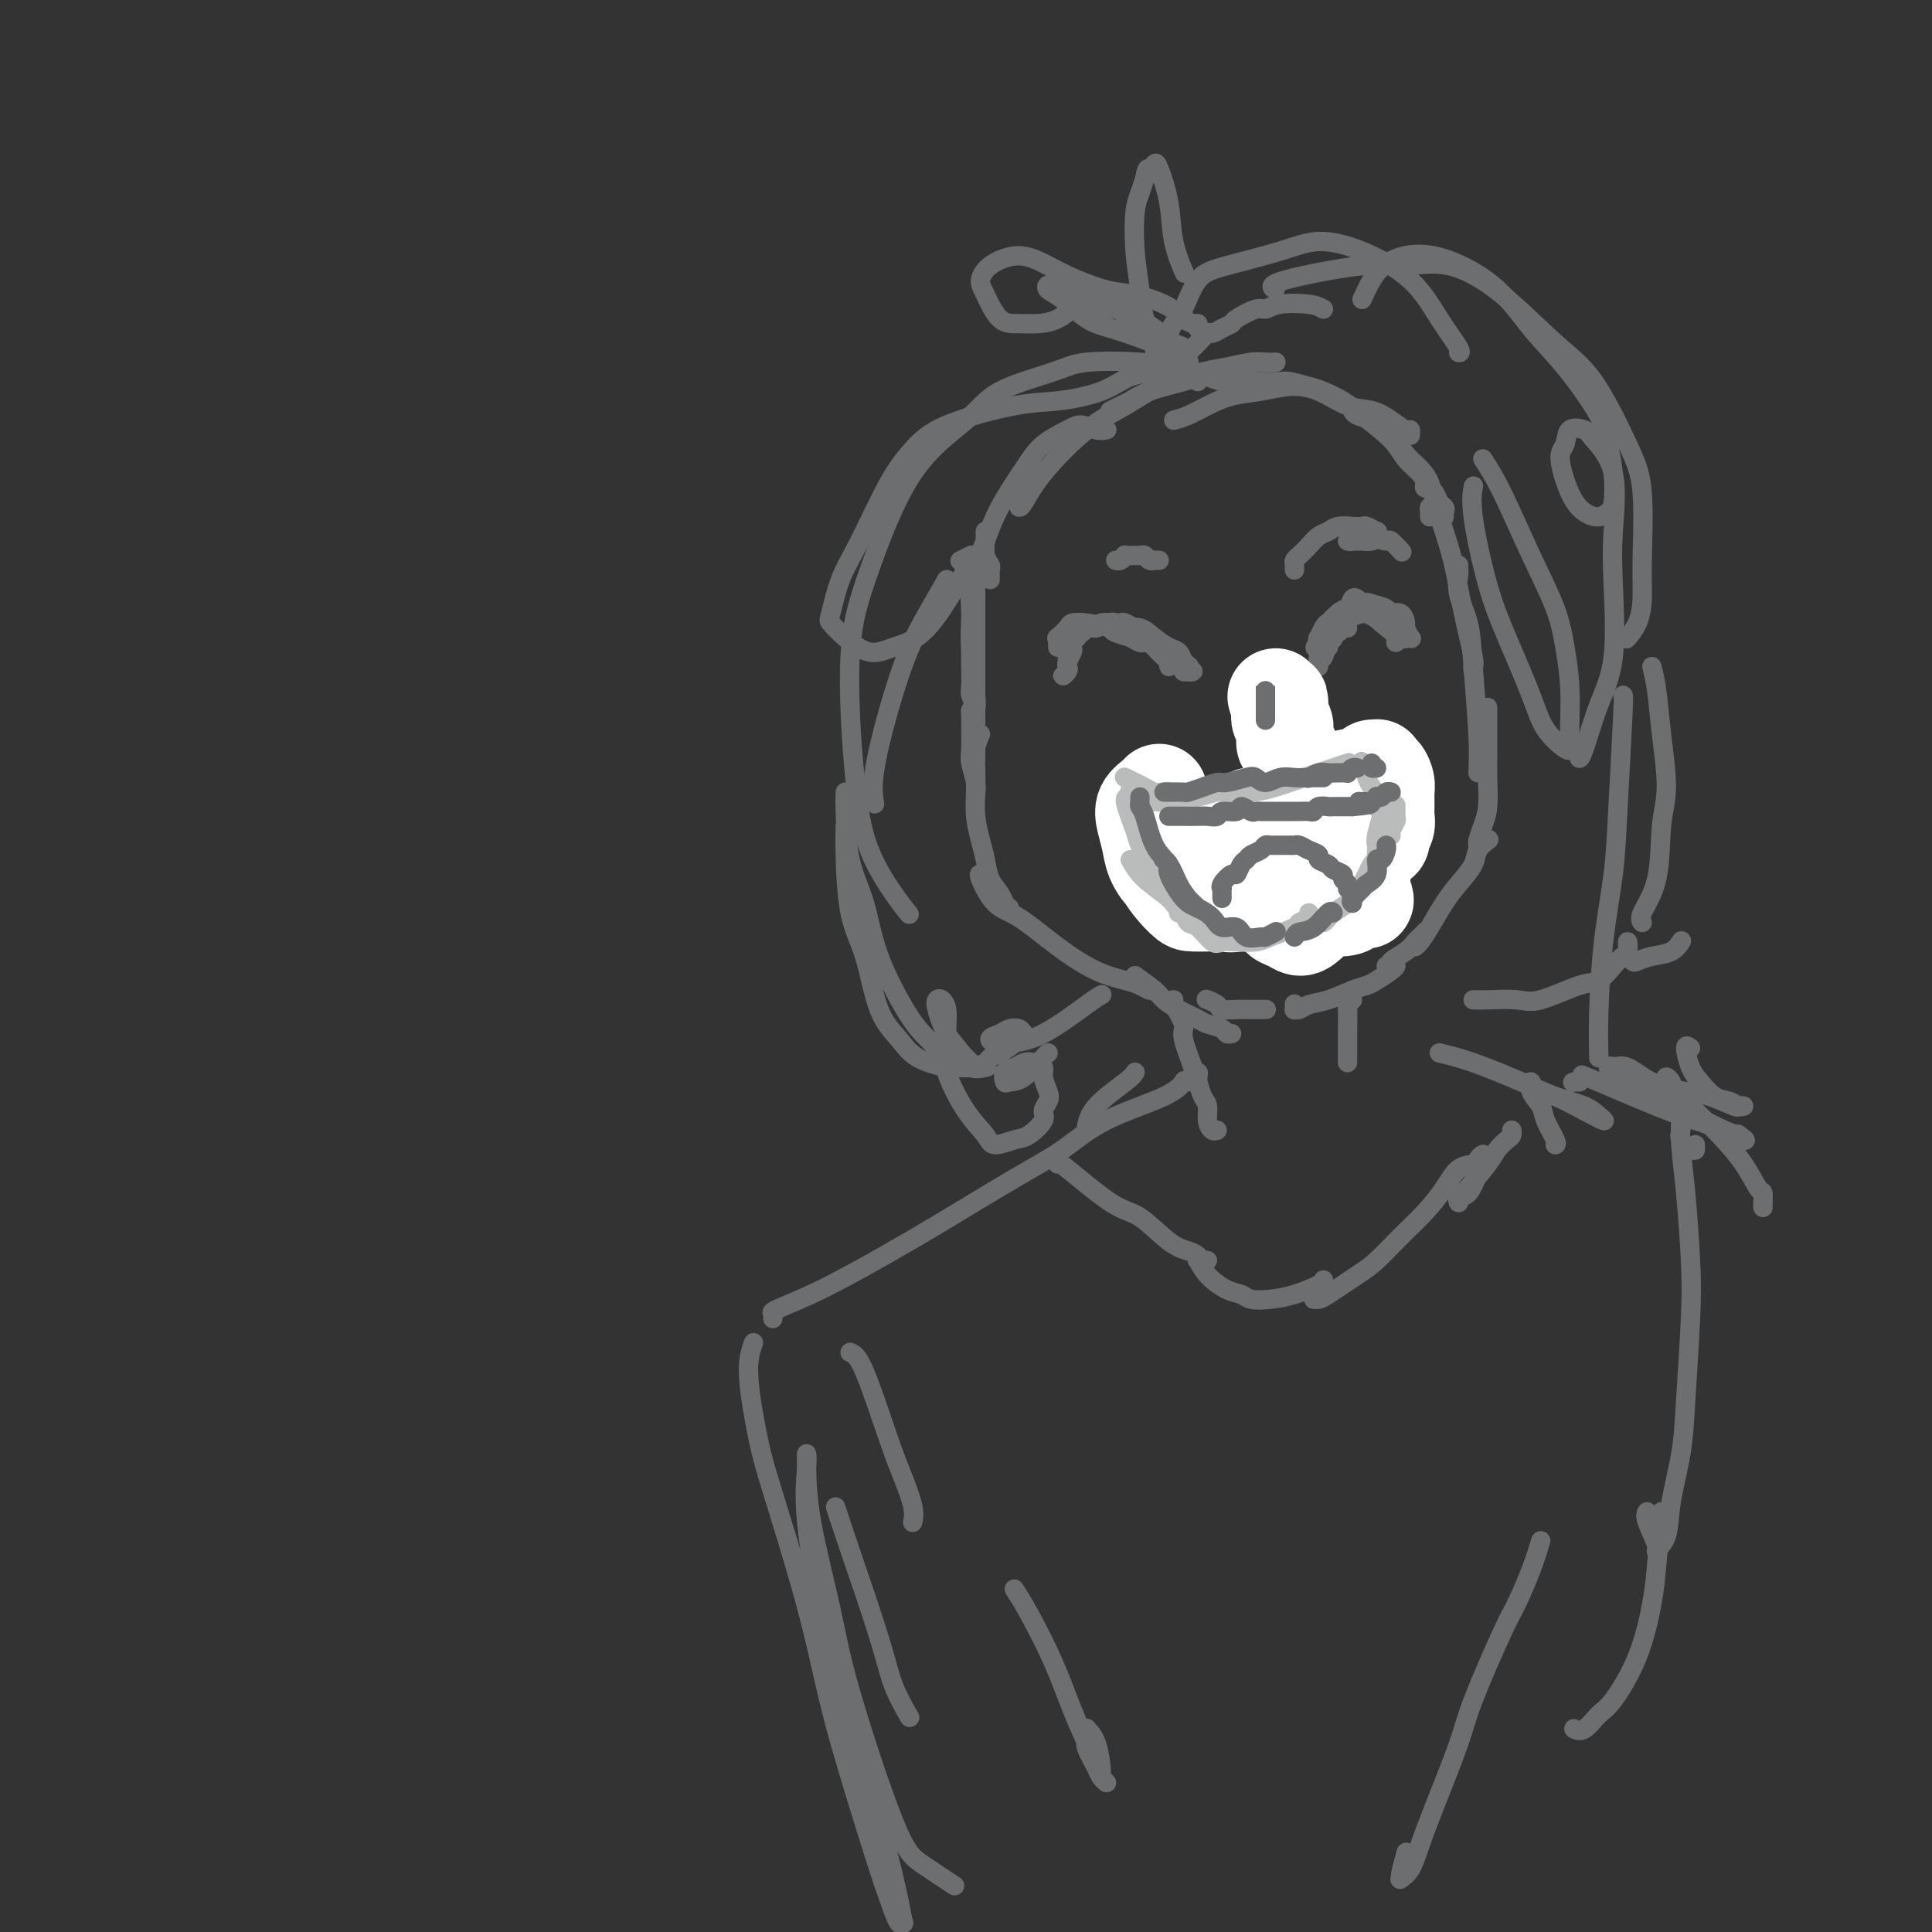 <svg viewBox='0 0 400 400' version='1.1' xmlns='http://www.w3.org/2000/svg' xmlns:xlink='http://www.w3.org/1999/xlink'><rect x="0" y="0" width="400" height="400" fill="#333333" stroke="none"/><g fill='none' stroke='#6D6E70' stroke-width='4' stroke-linecap='round' stroke-linejoin='round'><path d='M202,120c0.000,-0.299 0.000,-0.598 0,-1c-0.000,-0.402 -0.000,-0.908 0,-1c0.000,-0.092 0.000,0.229 0,1c-0.000,0.771 -0.000,1.993 0,5c0.000,3.007 0.000,7.798 0,11c-0.000,3.202 -0.000,4.816 0,6c0.000,1.184 0.001,1.939 0,3c-0.001,1.061 -0.004,2.428 0,3c0.004,0.572 0.015,0.349 0,0c-0.015,-0.349 -0.056,-0.825 0,-1c0.056,-0.175 0.210,-0.050 0,-2c-0.210,-1.950 -0.784,-5.976 -1,-9c-0.216,-3.024 -0.076,-5.046 0,-7c0.076,-1.954 0.087,-3.842 0,-5c-0.087,-1.158 -0.272,-1.588 0,-2c0.272,-0.412 1.001,-0.806 1,-1c-0.001,-0.194 -0.732,-0.190 -1,1c-0.268,1.190 -0.073,3.564 0,6c0.073,2.436 0.023,4.933 0,7c-0.023,2.067 -0.020,3.703 0,5c0.020,1.297 0.057,2.255 0,3c-0.057,0.745 -0.208,1.278 0,2c0.208,0.722 0.774,1.635 1,2c0.226,0.365 0.113,0.183 0,0'/><path d='M202,139c0.000,0.417 0.000,0.833 0,1c0.000,0.167 0.000,0.083 0,0'/><path d='M202,146c0.000,0.016 0.000,0.031 0,1c0.000,0.969 0.000,2.890 0,4c-0.000,1.110 0.000,1.408 0,2c0.000,0.592 0.000,1.478 0,2c-0.000,0.522 0.000,0.679 0,1c-0.000,0.321 -0.000,0.806 0,1c0.000,0.194 0.000,0.097 0,0'/><path d='M202,147c-0.423,-0.089 -0.846,-0.177 -1,0c-0.154,0.177 -0.037,0.621 0,1c0.037,0.379 -0.004,0.694 0,2c0.004,1.306 0.054,3.604 0,5c-0.054,1.396 -0.211,1.891 0,3c0.211,1.109 0.788,2.833 1,4c0.212,1.167 0.057,1.776 0,2c-0.057,0.224 -0.016,0.064 0,0c0.016,-0.064 0.008,-0.032 0,0'/><path d='M203,152c-0.421,0.935 -0.842,1.870 -1,3c-0.158,1.130 -0.053,2.454 0,4c0.053,1.546 0.055,3.313 0,5c-0.055,1.687 -0.166,3.295 0,5c0.166,1.705 0.607,3.507 1,5c0.393,1.493 0.736,2.677 1,4c0.264,1.323 0.449,2.785 1,4c0.551,1.215 1.467,2.181 2,3c0.533,0.819 0.682,1.490 1,2c0.318,0.510 0.805,0.860 1,1c0.195,0.140 0.097,0.070 0,0'/><path d='M203,181c0.064,0.025 0.128,0.049 0,0c-0.128,-0.049 -0.448,-0.172 0,1c0.448,1.172 1.663,3.637 3,5c1.337,1.363 2.795,1.622 5,3c2.205,1.378 5.158,3.876 8,6c2.842,2.124 5.574,3.876 8,5c2.426,1.124 4.545,1.622 6,2c1.455,0.378 2.246,0.637 3,1c0.754,0.363 1.472,0.828 2,1c0.528,0.172 0.865,0.049 1,0c0.135,-0.049 0.067,-0.025 0,0'/><path d='M235,202c1.525,1.088 3.051,2.175 4,3c0.949,0.825 1.323,1.387 2,2c0.677,0.613 1.659,1.278 3,2c1.341,0.722 3.043,1.500 4,2c0.957,0.500 1.171,0.722 2,1c0.829,0.278 2.274,0.610 3,1c0.726,0.390 0.734,0.836 1,1c0.266,0.164 0.790,0.047 1,0c0.210,-0.047 0.105,-0.023 0,0'/><path d='M250,207c-0.217,-0.083 -0.434,-0.166 0,0c0.434,0.166 1.519,0.580 2,1c0.481,0.420 0.357,0.845 1,1c0.643,0.155 2.054,0.042 3,0c0.946,-0.042 1.429,-0.011 2,0c0.571,0.011 1.231,0.003 2,0c0.769,-0.003 1.648,-0.001 2,0c0.352,0.001 0.176,0.000 0,0'/><path d='M268,208c-0.005,-0.115 -0.011,-0.230 0,0c0.011,0.230 0.038,0.806 0,1c-0.038,0.194 -0.141,0.007 0,0c0.141,-0.007 0.527,0.167 1,0c0.473,-0.167 1.031,-0.674 2,-1c0.969,-0.326 2.347,-0.472 4,-1c1.653,-0.528 3.581,-1.437 5,-2c1.419,-0.563 2.328,-0.778 3,-1c0.672,-0.222 1.108,-0.451 2,-1c0.892,-0.549 2.240,-1.417 3,-2c0.760,-0.583 0.931,-0.881 1,-1c0.069,-0.119 0.034,-0.060 0,0'/><path d='M287,200c0.499,0.067 0.998,0.134 1,0c0.002,-0.134 -0.493,-0.471 0,-1c0.493,-0.529 1.975,-1.252 3,-2c1.025,-0.748 1.594,-1.520 2,-2c0.406,-0.480 0.648,-0.668 1,-1c0.352,-0.332 0.815,-0.809 1,-1c0.185,-0.191 0.093,-0.095 0,0'/><path d='M293,196c0.269,-0.209 0.538,-0.419 1,-1c0.462,-0.581 1.117,-1.534 2,-3c0.883,-1.466 1.995,-3.444 3,-5c1.005,-1.556 1.902,-2.690 3,-4c1.098,-1.310 2.397,-2.794 3,-4c0.603,-1.206 0.508,-2.132 1,-3c0.492,-0.868 1.569,-1.676 2,-2c0.431,-0.324 0.215,-0.162 0,0'/><path d='M306,176c0.022,-0.378 0.044,-0.757 0,-1c-0.044,-0.243 -0.155,-0.351 0,-1c0.155,-0.649 0.578,-1.841 1,-3c0.422,-1.159 0.845,-2.287 1,-4c0.155,-1.713 0.041,-4.012 0,-6c-0.041,-1.988 -0.011,-3.667 0,-5c0.011,-1.333 0.003,-2.320 0,-4c-0.003,-1.680 -0.001,-4.051 0,-5c0.001,-0.949 0.000,-0.474 0,0'/><path d='M306,160c0.099,-2.028 0.198,-4.057 0,-8c-0.198,-3.943 -0.694,-9.802 -1,-14c-0.306,-4.198 -0.422,-6.736 -1,-9c-0.578,-2.264 -1.619,-4.253 -2,-6c-0.381,-1.747 -0.102,-3.252 0,-4c0.102,-0.748 0.027,-0.740 0,-1c-0.027,-0.260 -0.008,-0.789 0,-1c0.008,-0.211 0.004,-0.106 0,0'/><path d='M305,139c-0.048,-0.402 -0.097,-0.804 0,-1c0.097,-0.196 0.338,-0.188 0,-2c-0.338,-1.812 -1.256,-5.446 -2,-9c-0.744,-3.554 -1.313,-7.030 -2,-10c-0.687,-2.970 -1.490,-5.434 -2,-7c-0.510,-1.566 -0.725,-2.234 -1,-3c-0.275,-0.766 -0.610,-1.631 -1,-2c-0.390,-0.369 -0.837,-0.243 -1,0c-0.163,0.243 -0.044,0.604 0,1c0.044,0.396 0.013,0.827 0,1c-0.013,0.173 -0.006,0.086 0,0'/><path d='M205,120c0.008,-0.330 0.016,-0.659 0,-1c-0.016,-0.341 -0.057,-0.693 0,-1c0.057,-0.307 0.211,-0.569 0,-1c-0.211,-0.431 -0.789,-1.030 -1,-2c-0.211,-0.970 -0.057,-2.312 0,-3c0.057,-0.688 0.015,-0.724 0,-1c-0.015,-0.276 -0.004,-0.793 0,-1c0.004,-0.207 0.002,-0.103 0,0'/><path d='M202,118c-0.170,-0.013 -0.340,-0.026 0,-1c0.340,-0.974 1.190,-2.908 2,-5c0.810,-2.092 1.581,-4.341 3,-7c1.419,-2.659 3.486,-5.728 5,-8c1.514,-2.272 2.476,-3.747 4,-5c1.524,-1.253 3.610,-2.283 5,-3c1.390,-0.717 2.084,-1.120 3,-1c0.916,0.120 2.054,0.763 3,1c0.946,0.237 1.699,0.068 2,0c0.301,-0.068 0.151,-0.034 0,0'/><path d='M211,105c0.188,0.017 0.377,0.035 1,-1c0.623,-1.035 1.682,-3.121 4,-6c2.318,-2.879 5.896,-6.550 9,-9c3.104,-2.450 5.734,-3.680 8,-5c2.266,-1.320 4.168,-2.732 7,-4c2.832,-1.268 6.595,-2.392 9,-3c2.405,-0.608 3.454,-0.699 5,-1c1.546,-0.301 3.590,-0.813 5,-1c1.410,-0.187 2.187,-0.050 3,0c0.813,0.050 1.661,0.014 2,0c0.339,-0.014 0.170,-0.007 0,0'/><path d='M243,87c0.928,-0.251 1.856,-0.502 3,-1c1.144,-0.498 2.502,-1.243 4,-2c1.498,-0.757 3.134,-1.527 5,-2c1.866,-0.473 3.962,-0.650 6,-1c2.038,-0.350 4.019,-0.873 6,-1c1.981,-0.127 3.963,0.142 6,1c2.037,0.858 4.129,2.306 6,3c1.871,0.694 3.521,0.635 5,1c1.479,0.365 2.789,1.156 4,2c1.211,0.844 2.325,1.742 3,2c0.675,0.258 0.913,-0.123 1,0c0.087,0.123 0.025,0.749 0,1c-0.025,0.251 -0.012,0.125 0,0'/><path d='M280,85c0.147,0.335 0.294,0.669 1,1c0.706,0.331 1.972,0.658 3,1c1.028,0.342 1.818,0.700 3,2c1.182,1.300 2.755,3.542 4,5c1.245,1.458 2.162,2.130 3,3c0.838,0.870 1.598,1.936 2,3c0.402,1.064 0.447,2.124 1,3c0.553,0.876 1.613,1.566 2,2c0.387,0.434 0.101,0.612 0,1c-0.101,0.388 -0.016,0.987 0,1c0.016,0.013 -0.038,-0.561 0,-1c0.038,-0.439 0.168,-0.745 0,-1c-0.168,-0.255 -0.632,-0.461 -1,-1c-0.368,-0.539 -0.638,-1.412 -1,-2c-0.362,-0.588 -0.815,-0.892 -1,-1c-0.185,-0.108 -0.103,-0.020 0,0c0.103,0.020 0.228,-0.027 0,0c-0.228,0.027 -0.810,0.130 -1,0c-0.190,-0.130 0.010,-0.492 0,-1c-0.010,-0.508 -0.231,-1.161 -1,-2c-0.769,-0.839 -2.086,-1.864 -3,-3c-0.914,-1.136 -1.426,-2.384 -3,-4c-1.574,-1.616 -4.211,-3.600 -6,-5c-1.789,-1.400 -2.729,-2.218 -4,-3c-1.271,-0.782 -2.874,-1.530 -4,-2c-1.126,-0.470 -1.776,-0.662 -3,-1c-1.224,-0.338 -3.022,-0.822 -4,-1c-0.978,-0.178 -1.137,-0.051 -2,0c-0.863,0.051 -2.432,0.025 -4,0'/><path d='M261,79c-3.622,-0.634 -4.177,-0.220 -5,0c-0.823,0.220 -1.914,0.247 -3,0c-1.086,-0.247 -2.168,-0.767 -3,-1c-0.832,-0.233 -1.416,-0.179 -2,0c-0.584,0.179 -1.169,0.482 -3,1c-1.831,0.518 -4.908,1.249 -7,2c-2.092,0.751 -3.200,1.521 -4,2c-0.800,0.479 -1.292,0.667 -2,1c-0.708,0.333 -1.631,0.809 -2,1c-0.369,0.191 -0.185,0.095 0,0'/><path d='M219,134c-0.015,-0.295 -0.030,-0.590 0,-1c0.030,-0.410 0.106,-0.934 0,-1c-0.106,-0.066 -0.394,0.325 0,0c0.394,-0.325 1.470,-1.366 2,-2c0.530,-0.634 0.512,-0.859 1,-1c0.488,-0.141 1.480,-0.196 3,0c1.520,0.196 3.569,0.645 5,1c1.431,0.355 2.244,0.617 3,1c0.756,0.383 1.454,0.888 2,1c0.546,0.112 0.940,-0.169 1,0c0.060,0.169 -0.215,0.788 0,1c0.215,0.212 0.919,0.015 1,0c0.081,-0.015 -0.462,0.150 -1,0c-0.538,-0.150 -1.070,-0.616 -2,-1c-0.930,-0.384 -2.258,-0.687 -3,-1c-0.742,-0.313 -0.897,-0.635 -1,-1c-0.103,-0.365 -0.152,-0.772 0,-1c0.152,-0.228 0.505,-0.279 1,0c0.495,0.279 1.130,0.886 2,1c0.870,0.114 1.973,-0.265 3,0c1.027,0.265 1.976,1.174 3,2c1.024,0.826 2.122,1.569 3,2c0.878,0.431 1.537,0.552 2,1c0.463,0.448 0.732,1.224 1,2'/><path d='M245,137c1.638,1.249 1.233,0.871 1,1c-0.233,0.129 -0.295,0.763 0,1c0.295,0.237 0.948,0.075 1,0c0.052,-0.075 -0.498,-0.063 -1,0c-0.502,0.063 -0.958,0.176 -1,0c-0.042,-0.176 0.328,-0.640 0,-1c-0.328,-0.360 -1.356,-0.616 -2,-1c-0.644,-0.384 -0.905,-0.898 -1,-1c-0.095,-0.102 -0.026,0.206 0,0c0.026,-0.206 0.007,-0.926 0,-1c-0.007,-0.074 -0.001,0.499 0,1c0.001,0.501 -0.002,0.931 0,1c0.002,0.069 0.009,-0.221 0,0c-0.009,0.221 -0.035,0.954 0,1c0.035,0.046 0.132,-0.594 0,-1c-0.132,-0.406 -0.494,-0.578 -1,-1c-0.506,-0.422 -1.156,-1.094 -2,-2c-0.844,-0.906 -1.883,-2.048 -3,-3c-1.117,-0.952 -2.311,-1.715 -3,-2c-0.689,-0.285 -0.871,-0.091 -1,0c-0.129,0.091 -0.205,0.081 -1,0c-0.795,-0.081 -2.308,-0.233 -3,0c-0.692,0.233 -0.563,0.851 -1,1c-0.437,0.149 -1.440,-0.170 -2,0c-0.560,0.170 -0.676,0.829 -1,1c-0.324,0.171 -0.857,-0.146 -1,0c-0.143,0.146 0.102,0.756 0,1c-0.102,0.244 -0.551,0.122 -1,0'/><path d='M222,132c-1.833,0.500 -0.917,0.250 0,0'/><path d='M274,133c0.106,0.405 0.213,0.810 0,1c-0.213,0.190 -0.744,0.163 -1,0c-0.256,-0.163 -0.236,-0.464 0,-1c0.236,-0.536 0.687,-1.306 1,-2c0.313,-0.694 0.488,-1.311 1,-2c0.512,-0.689 1.362,-1.449 2,-2c0.638,-0.551 1.065,-0.893 2,-1c0.935,-0.107 2.379,0.023 3,0c0.621,-0.023 0.420,-0.197 1,0c0.580,0.197 1.941,0.767 3,1c1.059,0.233 1.817,0.129 2,0c0.183,-0.129 -0.210,-0.283 0,0c0.210,0.283 1.022,1.004 1,1c-0.022,-0.004 -0.878,-0.734 -1,-1c-0.122,-0.266 0.491,-0.068 0,0c-0.491,0.068 -2.085,0.005 -3,0c-0.915,-0.005 -1.149,0.049 -2,0c-0.851,-0.049 -2.318,-0.200 -3,0c-0.682,0.200 -0.579,0.750 -1,1c-0.421,0.250 -1.367,0.201 -2,1c-0.633,0.799 -0.954,2.446 -1,3c-0.046,0.554 0.184,0.014 0,0c-0.184,-0.014 -0.780,0.496 -1,1c-0.220,0.504 -0.063,1.001 0,1c0.063,-0.001 0.031,-0.501 0,-1'/><path d='M275,133c-0.539,0.739 0.614,-0.413 1,-1c0.386,-0.587 0.005,-0.610 0,-1c-0.005,-0.390 0.368,-1.149 1,-2c0.632,-0.851 1.525,-1.795 2,-2c0.475,-0.205 0.532,0.327 1,0c0.468,-0.327 1.347,-1.515 2,-2c0.653,-0.485 1.079,-0.266 2,0c0.921,0.266 2.337,0.581 3,1c0.663,0.419 0.573,0.943 1,1c0.427,0.057 1.369,-0.353 2,0c0.631,0.353 0.950,1.468 1,2c0.050,0.532 -0.169,0.482 0,1c0.169,0.518 0.725,1.606 1,2c0.275,0.394 0.270,0.096 0,0c-0.270,-0.096 -0.806,0.011 -1,0c-0.194,-0.011 -0.045,-0.139 0,0c0.045,0.139 -0.015,0.546 -1,0c-0.985,-0.546 -2.894,-2.043 -4,-3c-1.106,-0.957 -1.409,-1.374 -2,-2c-0.591,-0.626 -1.472,-1.462 -2,-2c-0.528,-0.538 -0.705,-0.777 -1,-1c-0.295,-0.223 -0.709,-0.428 -1,0c-0.291,0.428 -0.459,1.489 -1,2c-0.541,0.511 -1.455,0.470 -2,1c-0.545,0.530 -0.720,1.630 -1,2c-0.280,0.370 -0.663,0.011 -1,0c-0.337,-0.011 -0.626,0.327 -1,1c-0.374,0.673 -0.831,1.681 -1,2c-0.169,0.319 -0.048,-0.052 0,0c0.048,0.052 0.024,0.526 0,1'/><path d='M273,133c-1.398,1.511 -0.392,1.288 0,1c0.392,-0.288 0.169,-0.640 0,-1c-0.169,-0.360 -0.283,-0.727 0,-1c0.283,-0.273 0.964,-0.452 2,-1c1.036,-0.548 2.427,-1.464 3,-2c0.573,-0.536 0.328,-0.691 1,-1c0.672,-0.309 2.260,-0.773 3,-1c0.740,-0.227 0.633,-0.216 1,0c0.367,0.216 1.209,0.636 2,1c0.791,0.364 1.533,0.671 2,1c0.467,0.329 0.661,0.680 1,1c0.339,0.320 0.823,0.608 1,1c0.177,0.392 0.047,0.889 0,1c-0.047,0.111 -0.013,-0.162 0,0c0.013,0.162 0.004,0.761 0,1c-0.004,0.239 -0.002,0.120 0,0'/><path d='M279,130c-0.339,-0.122 -0.678,-0.244 -1,0c-0.322,0.244 -0.626,0.853 -1,1c-0.374,0.147 -0.817,-0.168 -1,0c-0.183,0.168 -0.106,0.819 0,1c0.106,0.181 0.240,-0.106 0,0c-0.240,0.106 -0.854,0.607 -1,1c-0.146,0.393 0.175,0.677 0,1c-0.175,0.323 -0.844,0.684 -1,1c-0.156,0.316 0.203,0.585 0,1c-0.203,0.415 -0.969,0.976 -1,1c-0.031,0.024 0.671,-0.487 1,-1c0.329,-0.513 0.284,-1.027 0,-1c-0.284,0.027 -0.808,0.595 -1,1c-0.192,0.405 -0.052,0.648 0,1c0.052,0.352 0.015,0.815 0,1c-0.015,0.185 -0.007,0.093 0,0'/><path d='M264,144c0.030,-0.302 0.061,-0.603 0,0c-0.061,0.603 -0.212,2.112 0,3c0.212,0.888 0.789,1.157 1,2c0.211,0.843 0.057,2.261 0,3c-0.057,0.739 -0.015,0.798 0,1c0.015,0.202 0.004,0.547 0,1c-0.004,0.453 -0.001,1.014 0,1c0.001,-0.014 0.000,-0.604 0,-1c-0.000,-0.396 -0.000,-0.599 0,-1c0.000,-0.401 0.000,-0.999 0,-1c-0.000,-0.001 -0.000,0.595 0,1c0.000,0.405 0.000,0.620 0,1c-0.000,0.380 -0.000,0.925 0,1c0.000,0.075 0.001,-0.321 0,0c-0.001,0.321 -0.003,1.358 0,2c0.003,0.642 0.012,0.890 0,1c-0.012,0.110 -0.045,0.082 0,0c0.045,-0.082 0.170,-0.218 0,0c-0.170,0.218 -0.633,0.790 -1,1c-0.367,0.210 -0.637,0.056 -1,0c-0.363,-0.056 -0.818,-0.016 -1,0c-0.182,0.016 -0.091,0.008 0,0'/><path d='M262,159c-0.500,0.167 -0.250,0.083 0,0'/><path d='M236,172c0.002,-0.340 0.003,-0.680 0,-1c-0.003,-0.320 -0.012,-0.621 0,-1c0.012,-0.379 0.043,-0.836 0,-1c-0.043,-0.164 -0.160,-0.034 0,0c0.160,0.034 0.597,-0.029 1,0c0.403,0.029 0.773,0.149 1,0c0.227,-0.149 0.311,-0.566 1,-1c0.689,-0.434 1.982,-0.886 3,-1c1.018,-0.114 1.761,0.109 3,0c1.239,-0.109 2.973,-0.551 4,-1c1.027,-0.449 1.347,-0.904 2,-1c0.653,-0.096 1.637,0.166 2,0c0.363,-0.166 0.104,-0.762 0,-1c-0.104,-0.238 -0.052,-0.119 0,0'/><path d='M244,167c0.446,-0.002 0.892,-0.003 1,0c0.108,0.003 -0.121,0.012 0,0c0.121,-0.012 0.591,-0.045 1,0c0.409,0.045 0.757,0.167 2,0c1.243,-0.167 3.382,-0.622 5,-1c1.618,-0.378 2.716,-0.678 4,-1c1.284,-0.322 2.753,-0.665 4,-1c1.247,-0.335 2.272,-0.663 3,-1c0.728,-0.337 1.161,-0.682 2,-1c0.839,-0.318 2.085,-0.607 3,-1c0.915,-0.393 1.499,-0.890 2,-1c0.501,-0.110 0.918,0.166 1,0c0.082,-0.166 -0.170,-0.776 0,-1c0.170,-0.224 0.763,-0.064 1,0c0.237,0.064 0.119,0.032 0,0'/><path d='M279,157c-0.226,-0.310 -0.452,-0.619 0,-1c0.452,-0.381 1.583,-0.833 2,-1c0.417,-0.167 0.119,-0.048 0,0c-0.119,0.048 -0.060,0.024 0,0'/><path d='M284,154c-0.113,0.475 -0.226,0.950 0,1c0.226,0.050 0.793,-0.326 1,0c0.207,0.326 0.056,1.356 0,2c-0.056,0.644 -0.015,0.904 0,1c0.015,0.096 0.004,0.027 0,0c-0.004,-0.027 -0.002,-0.014 0,0'/><path d='M286,157c-0.122,0.501 -0.243,1.002 0,1c0.243,-0.002 0.852,-0.508 1,0c0.148,0.508 -0.163,2.030 0,3c0.163,0.970 0.800,1.389 1,2c0.200,0.611 -0.037,1.414 0,2c0.037,0.586 0.350,0.956 0,2c-0.350,1.044 -1.362,2.763 -2,4c-0.638,1.237 -0.903,1.991 -2,3c-1.097,1.009 -3.026,2.272 -4,3c-0.974,0.728 -0.993,0.922 -1,1c-0.007,0.078 -0.004,0.039 0,0'/><path d='M238,171c0.083,-0.431 0.166,-0.861 0,-1c-0.166,-0.139 -0.581,0.015 -1,0c-0.419,-0.015 -0.842,-0.199 -1,0c-0.158,0.199 -0.052,0.780 0,1c0.052,0.220 0.048,0.080 0,0c-0.048,-0.080 -0.140,-0.099 0,1c0.140,1.099 0.512,3.317 1,5c0.488,1.683 1.091,2.833 2,4c0.909,1.167 2.125,2.351 3,3c0.875,0.649 1.410,0.761 2,1c0.590,0.239 1.236,0.603 2,1c0.764,0.397 1.647,0.828 2,1c0.353,0.172 0.177,0.086 0,0'/><path d='M244,184c0.236,1.171 0.472,2.342 1,3c0.528,0.658 1.347,0.803 2,1c0.653,0.197 1.139,0.445 2,1c0.861,0.555 2.098,1.417 3,2c0.902,0.583 1.469,0.888 2,1c0.531,0.112 1.028,0.030 2,0c0.972,-0.030 2.421,-0.009 3,0c0.579,0.009 0.290,0.004 0,0'/><path d='M253,191c1.056,0.424 2.112,0.847 3,1c0.888,0.153 1.610,0.034 3,0c1.390,-0.034 3.450,0.017 5,0c1.550,-0.017 2.589,-0.100 4,0c1.411,0.100 3.193,0.384 5,0c1.807,-0.384 3.640,-1.435 5,-2c1.360,-0.565 2.247,-0.645 3,-1c0.753,-0.355 1.371,-0.986 2,-2c0.629,-1.014 1.268,-2.410 2,-3c0.732,-0.590 1.555,-0.373 2,-1c0.445,-0.627 0.512,-2.098 1,-3c0.488,-0.902 1.399,-1.237 2,-2c0.601,-0.763 0.893,-1.956 1,-3c0.107,-1.044 0.029,-1.940 0,-3c-0.029,-1.060 -0.008,-2.285 0,-3c0.008,-0.715 0.002,-0.918 0,-1c-0.002,-0.082 -0.001,-0.041 0,0'/><path d='M290,168c0.000,0.417 0.000,0.833 0,1c0.000,0.167 0.000,0.083 0,0'/></g>
<g fill='none' stroke='#FFFFFF' stroke-width='20' stroke-linecap='round' stroke-linejoin='round'><path d='M240,164c-0.203,0.262 -0.406,0.523 -1,1c-0.594,0.477 -1.578,1.169 -2,2c-0.422,0.831 -0.282,1.801 0,3c0.282,1.199 0.705,2.626 1,4c0.295,1.374 0.460,2.694 1,4c0.540,1.306 1.455,2.599 2,3c0.545,0.401 0.721,-0.091 1,0c0.279,0.091 0.663,0.765 1,1c0.337,0.235 0.629,0.030 1,0c0.371,-0.030 0.821,0.115 1,0c0.179,-0.115 0.089,-0.490 0,-1c-0.089,-0.510 -0.175,-1.155 0,-2c0.175,-0.845 0.611,-1.888 0,-3c-0.611,-1.112 -2.270,-2.291 -3,-3c-0.730,-0.709 -0.531,-0.946 -1,-1c-0.469,-0.054 -1.604,0.077 -2,0c-0.396,-0.077 -0.052,-0.360 0,0c0.052,0.360 -0.187,1.365 0,3c0.187,1.635 0.801,3.902 2,6c1.199,2.098 2.982,4.028 4,5c1.018,0.972 1.271,0.987 2,1c0.729,0.013 1.935,0.026 3,0c1.065,-0.026 1.988,-0.089 3,0c1.012,0.089 2.113,0.330 3,0c0.887,-0.330 1.559,-1.231 2,-2c0.441,-0.769 0.650,-1.404 1,-2c0.350,-0.596 0.840,-1.151 1,-2c0.160,-0.849 -0.009,-1.990 0,-3c0.009,-1.010 0.195,-1.887 0,-3c-0.195,-1.113 -0.770,-2.461 -1,-3c-0.230,-0.539 -0.115,-0.270 0,0'/><path d='M259,172c-0.363,-1.545 -0.769,-0.908 -1,0c-0.231,0.908 -0.287,2.088 0,3c0.287,0.912 0.918,1.555 1,2c0.082,0.445 -0.386,0.692 0,1c0.386,0.308 1.627,0.678 2,1c0.373,0.322 -0.122,0.598 1,0c1.122,-0.598 3.860,-2.069 5,-3c1.140,-0.931 0.681,-1.321 1,-2c0.319,-0.679 1.414,-1.647 2,-2c0.586,-0.353 0.662,-0.092 0,0c-0.662,0.092 -2.063,0.013 -3,0c-0.937,-0.013 -1.409,0.039 -2,0c-0.591,-0.039 -1.299,-0.168 -2,0c-0.701,0.168 -1.393,0.633 -2,1c-0.607,0.367 -1.128,0.634 -2,1c-0.872,0.366 -2.093,0.830 -3,1c-0.907,0.170 -1.499,0.045 -2,0c-0.501,-0.045 -0.909,-0.011 -1,0c-0.091,0.011 0.136,-0.001 0,0c-0.136,0.001 -0.636,0.015 -1,0c-0.364,-0.015 -0.593,-0.060 -1,0c-0.407,0.060 -0.992,0.223 -1,0c-0.008,-0.223 0.561,-0.833 1,-1c0.439,-0.167 0.746,0.110 1,0c0.254,-0.110 0.453,-0.607 1,-1c0.547,-0.393 1.442,-0.684 2,-1c0.558,-0.316 0.779,-0.658 1,-1'/><path d='M256,171c1.031,-0.861 0.610,-1.014 1,-1c0.390,0.014 1.592,0.196 2,0c0.408,-0.196 0.021,-0.769 0,-1c-0.021,-0.231 0.323,-0.118 1,0c0.677,0.118 1.689,0.242 2,0c0.311,-0.242 -0.077,-0.851 0,-1c0.077,-0.149 0.620,0.160 1,0c0.380,-0.160 0.597,-0.790 1,-1c0.403,-0.210 0.991,0.000 1,0c0.009,-0.000 -0.563,-0.210 -1,0c-0.437,0.210 -0.741,0.841 -1,1c-0.259,0.159 -0.473,-0.154 -1,0c-0.527,0.154 -1.367,0.773 -2,1c-0.633,0.227 -1.060,0.061 -1,0c0.060,-0.061 0.607,-0.016 1,0c0.393,0.016 0.634,0.004 1,0c0.366,-0.004 0.858,-0.001 1,0c0.142,0.001 -0.065,0.001 0,0c0.065,-0.001 0.403,-0.003 1,0c0.597,0.003 1.455,0.011 2,0c0.545,-0.011 0.779,-0.040 1,0c0.221,0.040 0.429,0.149 1,0c0.571,-0.149 1.503,-0.555 2,-1c0.497,-0.445 0.557,-0.927 1,-1c0.443,-0.073 1.269,0.265 2,0c0.731,-0.265 1.365,-1.132 2,-2'/><path d='M274,165c3.203,-1.127 2.210,-0.946 2,-1c-0.210,-0.054 0.363,-0.344 1,-1c0.637,-0.656 1.337,-1.678 2,-2c0.663,-0.322 1.288,0.056 2,0c0.712,-0.056 1.511,-0.547 2,-1c0.489,-0.453 0.670,-0.869 1,-1c0.330,-0.131 0.810,0.024 1,0c0.190,-0.024 0.089,-0.226 0,0c-0.089,0.226 -0.167,0.879 0,1c0.167,0.121 0.580,-0.291 1,0c0.420,0.291 0.846,1.285 1,2c0.154,0.715 0.037,1.151 0,2c-0.037,0.849 0.005,2.112 0,3c-0.005,0.888 -0.057,1.402 0,2c0.057,0.598 0.224,1.279 0,2c-0.224,0.721 -0.838,1.481 -1,2c-0.162,0.519 0.129,0.798 0,1c-0.129,0.202 -0.679,0.326 -1,0c-0.321,-0.326 -0.415,-1.101 -1,-2c-0.585,-0.899 -1.661,-1.922 -3,-3c-1.339,-1.078 -2.941,-2.212 -4,-3c-1.059,-0.788 -1.574,-1.231 -2,-2c-0.426,-0.769 -0.762,-1.864 -1,-2c-0.238,-0.136 -0.376,0.688 0,1c0.376,0.312 1.267,0.114 2,1c0.733,0.886 1.307,2.856 2,5c0.693,2.144 1.506,4.461 2,6c0.494,1.539 0.668,2.299 1,3c0.332,0.701 0.820,1.343 1,2c0.180,0.657 0.051,1.331 0,2c-0.051,0.669 -0.026,1.335 0,2'/><path d='M282,184c1.190,3.503 0.666,2.259 0,2c-0.666,-0.259 -1.475,0.466 -2,1c-0.525,0.534 -0.765,0.875 -2,1c-1.235,0.125 -3.466,0.032 -5,0c-1.534,-0.032 -2.373,-0.005 -3,0c-0.627,0.005 -1.043,-0.014 -2,0c-0.957,0.014 -2.454,0.059 -3,0c-0.546,-0.059 -0.140,-0.223 0,0c0.140,0.223 0.016,0.834 0,1c-0.016,0.166 0.077,-0.114 0,0c-0.077,0.114 -0.325,0.623 0,1c0.325,0.377 1.224,0.622 2,1c0.776,0.378 1.428,0.888 2,1c0.572,0.112 1.064,-0.174 2,-1c0.936,-0.826 2.315,-2.194 3,-3c0.685,-0.806 0.674,-1.052 1,-2c0.326,-0.948 0.988,-2.599 1,-4c0.012,-1.401 -0.625,-2.551 -1,-4c-0.375,-1.449 -0.486,-3.198 -1,-5c-0.514,-1.802 -1.429,-3.658 -2,-5c-0.571,-1.342 -0.797,-2.170 -1,-3c-0.203,-0.830 -0.384,-1.661 -1,-3c-0.616,-1.339 -1.668,-3.185 -2,-4c-0.332,-0.815 0.054,-0.598 0,-1c-0.054,-0.402 -0.549,-1.421 -1,-2c-0.451,-0.579 -0.856,-0.718 -1,-1c-0.144,-0.282 -0.025,-0.708 0,-1c0.025,-0.292 -0.045,-0.449 0,-1c0.045,-0.551 0.204,-1.494 0,-2c-0.204,-0.506 -0.773,-0.573 -1,-1c-0.227,-0.427 -0.114,-1.213 0,-2'/><path d='M265,147c-1.702,-5.426 -0.456,-1.489 0,0c0.456,1.489 0.122,0.532 0,0c-0.122,-0.532 -0.033,-0.640 0,-1c0.033,-0.360 0.009,-0.972 0,-1c-0.009,-0.028 -0.002,0.529 0,1c0.002,0.471 0.001,0.858 0,1c-0.001,0.142 -0.000,0.041 0,0c0.000,-0.041 0.000,-0.020 0,0'/></g>
<g fill='none' stroke='#BABBBB' stroke-width='4' stroke-linecap='round' stroke-linejoin='round'><path d='M239,166c0.495,-0.022 0.990,-0.043 1,0c0.010,0.043 -0.467,0.151 1,0c1.467,-0.151 4.876,-0.562 7,-1c2.124,-0.438 2.961,-0.902 4,-1c1.039,-0.098 2.278,0.170 4,0c1.722,-0.170 3.925,-0.776 5,-1c1.075,-0.224 1.021,-0.064 1,0c-0.021,0.064 -0.011,0.032 0,0'/><path d='M253,164c-0.035,-0.016 -0.071,-0.032 1,0c1.071,0.032 3.248,0.111 5,0c1.752,-0.111 3.080,-0.412 5,-1c1.920,-0.588 4.434,-1.464 6,-2c1.566,-0.536 2.185,-0.732 3,-1c0.815,-0.268 1.827,-0.608 3,-1c1.173,-0.392 2.508,-0.836 3,-1c0.492,-0.164 0.141,-0.047 0,0c-0.141,0.047 -0.070,0.023 0,0'/><path d='M282,158c-0.091,-0.291 -0.182,-0.582 0,0c0.182,0.582 0.637,2.037 1,3c0.363,0.963 0.633,1.435 1,2c0.367,0.565 0.830,1.224 1,2c0.170,0.776 0.046,1.671 0,2c-0.046,0.329 -0.013,0.094 0,0c0.013,-0.094 0.007,-0.047 0,0'/><path d='M244,166c-0.305,-0.453 -0.609,-0.905 -1,-1c-0.391,-0.095 -0.867,0.168 -1,0c-0.133,-0.168 0.078,-0.766 0,-1c-0.078,-0.234 -0.445,-0.105 -1,0c-0.555,0.105 -1.297,0.186 -2,0c-0.703,-0.186 -1.365,-0.638 -2,-1c-0.635,-0.362 -1.242,-0.633 -2,-1c-0.758,-0.367 -1.666,-0.830 -2,-1c-0.334,-0.170 -0.096,-0.049 0,0c0.096,0.049 0.048,0.024 0,0'/><path d='M237,164c-0.445,-0.001 -0.890,-0.001 -1,0c-0.110,0.001 0.116,0.005 0,0c-0.116,-0.005 -0.573,-0.017 -1,0c-0.427,0.017 -0.825,0.064 -1,0c-0.175,-0.064 -0.126,-0.238 0,0c0.126,0.238 0.329,0.888 0,1c-0.329,0.112 -1.190,-0.313 -1,1c0.190,1.313 1.432,4.365 2,6c0.568,1.635 0.461,1.853 1,3c0.539,1.147 1.725,3.222 3,5c1.275,1.778 2.641,3.260 3,4c0.359,0.740 -0.288,0.738 0,1c0.288,0.262 1.511,0.789 2,1c0.489,0.211 0.245,0.105 0,0'/><path d='M234,178c0.738,1.294 1.477,2.588 3,4c1.523,1.412 3.831,2.942 5,4c1.169,1.058 1.200,1.643 2,2c0.800,0.357 2.369,0.488 3,1c0.631,0.512 0.324,1.407 1,2c0.676,0.593 2.336,0.884 3,1c0.664,0.116 0.332,0.058 0,0'/><path d='M244,189c0.349,-0.221 0.698,-0.441 1,0c0.302,0.441 0.558,1.544 1,2c0.442,0.456 1.070,0.266 2,1c0.930,0.734 2.161,2.391 3,3c0.839,0.609 1.287,0.171 2,0c0.713,-0.171 1.692,-0.073 3,0c1.308,0.073 2.947,0.122 4,0c1.053,-0.122 1.522,-0.415 3,-1c1.478,-0.585 3.965,-1.463 5,-2c1.035,-0.537 0.618,-0.731 1,-1c0.382,-0.269 1.564,-0.611 2,-1c0.436,-0.389 0.124,-0.825 0,-1c-0.124,-0.175 -0.062,-0.087 0,0'/><path d='M274,190c-0.103,0.518 -0.207,1.037 0,1c0.207,-0.037 0.724,-0.629 1,-1c0.276,-0.371 0.312,-0.522 1,-1c0.688,-0.478 2.030,-1.283 3,-2c0.970,-0.717 1.570,-1.344 2,-2c0.430,-0.656 0.690,-1.339 1,-2c0.310,-0.661 0.671,-1.301 1,-2c0.329,-0.699 0.627,-1.457 1,-2c0.373,-0.543 0.821,-0.869 1,-1c0.179,-0.131 0.090,-0.065 0,0'/><path d='M287,172c0.423,-0.325 0.845,-0.650 1,-1c0.155,-0.350 0.041,-0.723 0,-1c-0.041,-0.277 -0.011,-0.456 0,-1c0.011,-0.544 0.003,-1.452 0,-2c-0.003,-0.548 -0.001,-0.734 0,-1c0.001,-0.266 0.000,-0.610 0,-1c-0.000,-0.390 -0.000,-0.826 0,-1c0.000,-0.174 0.000,-0.087 0,0'/><path d='M289,167c0.008,-0.210 0.016,-0.421 0,0c-0.016,0.421 -0.057,1.472 0,2c0.057,0.528 0.211,0.533 0,1c-0.211,0.467 -0.788,1.395 -1,2c-0.212,0.605 -0.061,0.887 0,1c0.061,0.113 0.030,0.056 0,0'/><path d='M283,182c-0.235,0.602 -0.470,1.205 0,1c0.470,-0.205 1.646,-1.217 2,-2c0.354,-0.783 -0.115,-1.336 0,-2c0.115,-0.664 0.815,-1.438 1,-2c0.185,-0.562 -0.146,-0.912 0,-2c0.146,-1.088 0.767,-2.916 1,-4c0.233,-1.084 0.078,-1.425 0,-2c-0.078,-0.575 -0.077,-1.384 0,-2c0.077,-0.616 0.231,-1.037 0,-1c-0.231,0.037 -0.846,0.533 -1,1c-0.154,0.467 0.155,0.903 0,2c-0.155,1.097 -0.774,2.853 -1,4c-0.226,1.147 -0.061,1.684 0,2c0.061,0.316 0.016,0.411 0,1c-0.016,0.589 -0.004,1.673 0,2c0.004,0.327 0.001,-0.104 0,0c-0.001,0.104 -0.000,0.744 0,1c0.000,0.256 0.000,0.128 0,0'/></g>
<g fill='none' stroke='#6D6E70' stroke-width='4' stroke-linecap='round' stroke-linejoin='round'><path d='M236,165c0.020,0.328 0.039,0.656 0,1c-0.039,0.344 -0.138,0.703 0,1c0.138,0.297 0.513,0.531 1,2c0.487,1.469 1.086,4.172 2,6c0.914,1.828 2.144,2.781 3,4c0.856,1.219 1.340,2.705 2,4c0.660,1.295 1.496,2.399 2,3c0.504,0.601 0.674,0.700 1,1c0.326,0.300 0.807,0.800 1,1c0.193,0.200 0.096,0.100 0,0'/><path d='M241,178c-0.133,-0.090 -0.265,-0.179 0,0c0.265,0.179 0.929,0.628 1,1c0.071,0.372 -0.449,0.668 0,2c0.449,1.332 1.868,3.700 3,5c1.132,1.300 1.979,1.533 3,2c1.021,0.467 2.218,1.169 3,2c0.782,0.831 1.150,1.793 2,2c0.850,0.207 2.183,-0.341 3,0c0.817,0.341 1.120,1.569 2,2c0.880,0.431 2.339,0.064 3,0c0.661,-0.064 0.524,0.175 1,0c0.476,-0.175 1.565,-0.764 2,-1c0.435,-0.236 0.218,-0.118 0,0'/><path d='M268,194c0.166,-0.400 0.332,-0.801 1,-1c0.668,-0.199 1.839,-0.198 3,-1c1.161,-0.802 2.313,-2.408 3,-3c0.687,-0.592 0.911,-0.169 1,0c0.089,0.169 0.045,0.085 0,0'/><path d='M280,187c-0.213,-0.217 -0.426,-0.434 0,-1c0.426,-0.566 1.490,-1.481 2,-2c0.510,-0.519 0.466,-0.643 1,-1c0.534,-0.357 1.646,-0.947 2,-2c0.354,-1.053 -0.049,-2.569 0,-3c0.049,-0.431 0.549,0.225 1,0c0.451,-0.225 0.852,-1.330 1,-2c0.148,-0.670 0.042,-0.906 0,-1c-0.042,-0.094 -0.021,-0.047 0,0'/><path d='M241,164c0.511,-0.002 1.021,-0.003 1,0c-0.021,0.003 -0.574,0.011 0,0c0.574,-0.011 2.273,-0.040 3,0c0.727,0.040 0.481,0.151 1,0c0.519,-0.151 1.802,-0.564 3,-1c1.198,-0.436 2.312,-0.897 3,-1c0.688,-0.103 0.949,0.151 2,0c1.051,-0.151 2.890,-0.706 4,-1c1.110,-0.294 1.490,-0.328 2,0c0.510,0.328 1.148,1.016 2,1c0.852,-0.016 1.917,-0.736 3,-1c1.083,-0.264 2.184,-0.071 3,0c0.816,0.071 1.347,0.019 2,0c0.653,-0.019 1.429,-0.005 2,0c0.571,0.005 0.937,0.001 1,0c0.063,-0.001 -0.175,-0.000 0,0c0.175,0.000 0.764,0.000 1,0c0.236,-0.000 0.118,-0.000 0,0'/><path d='M271,161c-0.181,0.113 -0.361,0.227 0,0c0.361,-0.227 1.264,-0.793 2,-1c0.736,-0.207 1.307,-0.054 2,0c0.693,0.054 1.509,0.011 2,0c0.491,-0.011 0.657,0.011 1,0c0.343,-0.011 0.863,-0.055 1,0c0.137,0.055 -0.108,0.211 0,0c0.108,-0.211 0.567,-0.788 1,-1c0.433,-0.212 0.838,-0.061 1,0c0.162,0.061 0.081,0.030 0,0'/><path d='M284,158c-0.111,0.422 -0.222,0.844 0,1c0.222,0.156 0.778,0.044 1,0c0.222,-0.044 0.111,-0.022 0,0'/><path d='M253,186c0.004,-0.306 0.008,-0.612 0,-1c-0.008,-0.388 -0.027,-0.859 0,-1c0.027,-0.141 0.101,0.046 0,0c-0.101,-0.046 -0.378,-0.327 0,-1c0.378,-0.673 1.410,-1.739 2,-2c0.590,-0.261 0.739,0.281 1,0c0.261,-0.281 0.633,-1.385 1,-2c0.367,-0.615 0.728,-0.739 1,-1c0.272,-0.261 0.454,-0.658 1,-1c0.546,-0.342 1.455,-0.627 2,-1c0.545,-0.373 0.727,-0.832 1,-1c0.273,-0.168 0.637,-0.045 1,0c0.363,0.045 0.727,0.011 1,0c0.273,-0.011 0.457,-0.000 1,0c0.543,0.000 1.446,-0.011 2,0c0.554,0.011 0.759,0.044 1,0c0.241,-0.044 0.516,-0.167 1,0c0.484,0.167 1.175,0.622 2,1c0.825,0.378 1.784,0.679 2,1c0.216,0.321 -0.311,0.664 0,1c0.311,0.336 1.460,0.667 2,1c0.540,0.333 0.470,0.667 1,1c0.530,0.333 1.659,0.664 2,1c0.341,0.336 -0.104,0.678 0,1c0.104,0.322 0.759,0.625 1,1c0.241,0.375 0.069,0.821 0,1c-0.069,0.179 -0.034,0.089 0,0'/><path d='M242,169c0.345,0.000 0.691,0.000 1,0c0.309,-0.000 0.582,-0.000 1,0c0.418,0.000 0.981,0.001 1,0c0.019,-0.001 -0.505,-0.004 0,0c0.505,0.004 2.041,0.017 3,0c0.959,-0.017 1.341,-0.062 2,0c0.659,0.062 1.595,0.231 2,0c0.405,-0.231 0.279,-0.860 1,-1c0.721,-0.140 2.287,0.211 3,0c0.713,-0.211 0.571,-0.985 1,-1c0.429,-0.015 1.428,0.728 2,1c0.572,0.272 0.715,0.073 1,0c0.285,-0.073 0.710,-0.020 1,0c0.290,0.020 0.445,0.005 1,0c0.555,-0.005 1.510,-0.001 2,0c0.490,0.001 0.516,0.000 1,0c0.484,-0.000 1.425,0.001 2,0c0.575,-0.001 0.783,-0.004 1,0c0.217,0.004 0.443,0.015 1,0c0.557,-0.015 1.445,-0.057 2,0c0.555,0.057 0.777,0.211 1,0c0.223,-0.211 0.446,-0.789 1,-1c0.554,-0.211 1.440,-0.057 2,0c0.560,0.057 0.794,0.015 1,0c0.206,-0.015 0.385,-0.004 1,0c0.615,0.004 1.666,0.001 2,0c0.334,-0.001 -0.047,-0.000 0,0c0.047,0.000 0.524,0.000 1,0'/><path d='M280,167c6.345,-0.537 3.207,-0.880 2,-1c-1.207,-0.120 -0.482,-0.018 0,0c0.482,0.018 0.721,-0.047 1,0c0.279,0.047 0.599,0.205 1,0c0.401,-0.205 0.882,-0.773 1,-1c0.118,-0.227 -0.126,-0.113 0,0c0.126,0.113 0.621,0.226 1,0c0.379,-0.226 0.640,-0.792 1,-1c0.360,-0.208 0.817,-0.060 1,0c0.183,0.060 0.091,0.030 0,0'/><path d='M262,149c0.000,0.097 0.000,0.195 0,0c0.000,-0.195 0.000,-0.682 0,-1c0.000,-0.318 0.000,-0.468 0,-1c0.000,-0.532 0.000,-1.446 0,-2c0.000,-0.554 0.000,-0.748 0,-1c0.000,-0.252 0.000,-0.562 0,-1c0.000,-0.438 0.000,-1.004 0,-1c0.000,0.004 0.000,0.579 0,1c0.000,0.421 0.000,0.687 0,1c0.000,0.313 0.000,0.671 0,1c0.000,0.329 0.000,0.627 0,1c-0.000,0.373 0.000,0.821 0,1c0.000,0.179 0.000,0.090 0,0'/><path d='M268,118c0.017,-0.327 0.035,-0.655 0,-1c-0.035,-0.345 -0.122,-0.708 0,-1c0.122,-0.292 0.455,-0.513 1,-1c0.545,-0.487 1.304,-1.241 2,-2c0.696,-0.759 1.328,-1.524 2,-2c0.672,-0.476 1.383,-0.665 2,-1c0.617,-0.335 1.140,-0.818 2,-1c0.860,-0.182 2.059,-0.064 3,0c0.941,0.064 1.626,0.072 2,0c0.374,-0.072 0.438,-0.226 1,0c0.562,0.226 1.621,0.831 2,1c0.379,0.169 0.079,-0.098 0,0c-0.079,0.098 0.064,0.562 0,1c-0.064,0.438 -0.333,0.849 -1,1c-0.667,0.151 -1.731,0.042 -2,0c-0.269,-0.042 0.256,-0.015 0,0c-0.256,0.015 -1.294,0.019 -2,0c-0.706,-0.019 -1.080,-0.062 -1,0c0.080,0.062 0.615,0.230 1,0c0.385,-0.230 0.622,-0.856 1,-1c0.378,-0.144 0.898,0.194 1,0c0.102,-0.194 -0.214,-0.920 0,-1c0.214,-0.080 0.958,0.487 2,1c1.042,0.513 2.382,0.973 3,1c0.618,0.027 0.512,-0.377 1,0c0.488,0.377 1.568,1.536 2,2c0.432,0.464 0.216,0.232 0,0'/><path d='M240,116c-0.447,0.008 -0.894,0.016 -1,0c-0.106,-0.016 0.127,-0.057 0,0c-0.127,0.057 -0.616,0.212 -1,0c-0.384,-0.212 -0.662,-0.790 -1,-1c-0.338,-0.210 -0.734,-0.053 -1,0c-0.266,0.053 -0.401,0.000 -1,0c-0.599,-0.000 -1.663,0.052 -2,0c-0.337,-0.052 0.054,-0.210 0,0c-0.054,0.210 -0.553,0.787 -1,1c-0.447,0.213 -0.842,0.061 -1,0c-0.158,-0.061 -0.079,-0.030 0,0'/><path d='M248,79c-0.323,-0.447 -0.645,-0.894 -1,-1c-0.355,-0.106 -0.741,0.128 -1,0c-0.259,-0.128 -0.390,-0.618 -1,-1c-0.610,-0.382 -1.699,-0.656 -3,-1c-1.301,-0.344 -2.814,-0.759 -6,-1c-3.186,-0.241 -8.046,-0.306 -11,0c-2.954,0.306 -4.001,0.985 -7,2c-2.999,1.015 -7.950,2.366 -11,4c-3.050,1.634 -4.199,3.552 -7,6c-2.801,2.448 -7.255,5.428 -11,11c-3.745,5.572 -6.781,13.736 -9,20c-2.219,6.264 -3.620,10.628 -4,18c-0.380,7.372 0.263,17.752 1,25c0.737,7.248 1.569,11.366 3,15c1.431,3.634 3.462,6.786 5,9c1.538,2.214 2.582,3.490 3,4c0.418,0.510 0.209,0.255 0,0'/><path d='M175,171c-0.039,1.372 -0.079,2.743 0,6c0.079,3.257 0.275,8.399 1,12c0.725,3.601 1.977,5.662 3,9c1.023,3.338 1.817,7.952 3,11c1.183,3.048 2.756,4.530 4,6c1.244,1.470 2.158,2.927 4,4c1.842,1.073 4.611,1.763 6,2c1.389,0.237 1.396,0.023 2,0c0.604,-0.023 1.804,0.145 3,0c1.196,-0.145 2.386,-0.603 3,-1c0.614,-0.397 0.650,-0.734 1,-1c0.350,-0.266 1.012,-0.463 2,-1c0.988,-0.537 2.300,-1.415 3,-2c0.700,-0.585 0.788,-0.878 1,-1c0.212,-0.122 0.548,-0.072 1,0c0.452,0.072 1.020,0.166 1,0c-0.020,-0.166 -0.626,-0.592 -1,-1c-0.374,-0.408 -0.515,-0.799 -1,-1c-0.485,-0.201 -1.315,-0.211 -2,0c-0.685,0.211 -1.227,0.643 -2,1c-0.773,0.357 -1.777,0.639 -2,1c-0.223,0.361 0.336,0.801 1,1c0.664,0.199 1.432,0.158 3,0c1.568,-0.158 3.936,-0.434 7,-2c3.064,-1.566 6.825,-4.422 9,-6c2.175,-1.578 2.764,-1.880 3,-2c0.236,-0.120 0.118,-0.060 0,0'/><path d='M242,69c0.259,-0.668 0.517,-1.337 1,-2c0.483,-0.663 1.189,-1.321 2,-3c0.811,-1.679 1.727,-4.380 3,-6c1.273,-1.620 2.902,-2.159 6,-3c3.098,-0.841 7.664,-1.984 11,-3c3.336,-1.016 5.441,-1.904 8,-2c2.559,-0.096 5.572,0.601 9,2c3.428,1.399 7.272,3.499 10,6c2.728,2.501 4.339,5.402 6,8c1.661,2.598 3.370,4.892 4,6c0.630,1.108 0.180,1.031 0,1c-0.180,-0.031 -0.090,-0.015 0,0'/><path d='M264,60c-0.748,-0.498 -1.496,-0.995 2,-2c3.496,-1.005 11.238,-2.517 16,-3c4.762,-0.483 6.546,0.064 9,0c2.454,-0.064 5.577,-0.739 9,0c3.423,0.739 7.145,2.892 11,6c3.855,3.108 7.842,7.172 11,10c3.158,2.828 5.488,4.418 8,8c2.512,3.582 5.207,9.154 7,13c1.793,3.846 2.683,5.966 3,10c0.317,4.034 0.060,9.981 0,14c-0.060,4.019 0.077,6.108 0,8c-0.077,1.892 -0.367,3.586 -1,5c-0.633,1.414 -1.609,2.547 -2,3c-0.391,0.453 -0.195,0.227 0,0'/><path d='M342,138c0.347,1.383 0.695,2.766 1,5c0.305,2.234 0.568,5.319 1,9c0.432,3.681 1.034,7.957 1,11c-0.034,3.043 -0.702,4.854 -1,8c-0.298,3.146 -0.224,7.627 -1,11c-0.776,3.373 -2.401,5.639 -3,7c-0.599,1.361 -0.171,1.817 0,2c0.171,0.183 0.086,0.091 0,0'/><path d='M305,207c0.682,0.024 1.365,0.047 3,0c1.635,-0.047 4.223,-0.166 6,0c1.777,0.166 2.742,0.615 5,0c2.258,-0.615 5.810,-2.296 8,-3c2.190,-0.704 3.018,-0.432 4,-1c0.982,-0.568 2.120,-1.977 3,-3c0.880,-1.023 1.504,-1.658 2,-2c0.496,-0.342 0.865,-0.389 1,-1c0.135,-0.611 0.035,-1.787 0,-2c-0.035,-0.213 -0.006,0.535 0,1c0.006,0.465 -0.011,0.647 0,1c0.011,0.353 0.049,0.876 0,1c-0.049,0.124 -0.186,-0.151 0,0c0.186,0.151 0.695,0.727 1,1c0.305,0.273 0.408,0.245 1,0c0.592,-0.245 1.674,-0.705 3,-1c1.326,-0.295 2.895,-0.426 4,-1c1.105,-0.574 1.744,-1.593 2,-2c0.256,-0.407 0.128,-0.204 0,0'/><path d='M243,207c-0.243,0.013 -0.486,0.026 0,1c0.486,0.974 1.700,2.910 2,4c0.300,1.090 -0.313,1.333 0,3c0.313,1.667 1.552,4.758 2,6c0.448,1.242 0.106,0.637 0,1c-0.106,0.363 0.024,1.695 0,2c-0.024,0.305 -0.203,-0.418 0,-1c0.203,-0.582 0.789,-1.021 1,-1c0.211,0.021 0.046,0.504 0,1c-0.046,0.496 0.025,1.004 0,1c-0.025,-0.004 -0.148,-0.519 0,0c0.148,0.519 0.565,2.072 1,3c0.435,0.928 0.887,1.229 1,2c0.113,0.771 -0.114,2.011 0,3c0.114,0.989 0.569,1.728 1,2c0.431,0.272 0.837,0.078 1,0c0.163,-0.078 0.081,-0.039 0,0'/><path d='M280,207c-0.423,0.449 -0.845,0.898 -1,1c-0.155,0.102 -0.041,-0.142 0,1c0.041,1.142 0.011,3.669 0,5c-0.011,1.331 -0.003,1.467 0,2c0.003,0.533 0.001,1.462 0,2c-0.001,0.538 -0.000,0.683 0,1c0.000,0.317 0.000,0.805 0,1c-0.000,0.195 -0.000,0.098 0,0'/><path d='M235,222c-0.226,0.399 -0.452,0.798 -2,2c-1.548,1.202 -4.417,3.208 -6,5c-1.583,1.792 -1.881,3.369 -2,4c-0.119,0.631 -0.060,0.315 0,0'/><path d='M245,224c0.148,-0.228 0.295,-0.456 0,0c-0.295,0.456 -1.033,1.597 -4,3c-2.967,1.403 -8.163,3.068 -12,5c-3.837,1.932 -6.315,4.130 -9,6c-2.685,1.870 -5.578,3.412 -10,6c-4.422,2.588 -10.372,6.223 -15,9c-4.628,2.777 -7.934,4.695 -12,7c-4.066,2.305 -8.893,4.996 -13,7c-4.107,2.004 -7.492,3.321 -9,4c-1.508,0.679 -1.137,0.721 -1,1c0.137,0.279 0.039,0.794 0,1c-0.039,0.206 -0.020,0.103 0,0'/><path d='M298,218c1.995,0.471 3.990,0.941 7,2c3.010,1.059 7.034,2.705 10,4c2.966,1.295 4.876,2.237 7,3c2.124,0.763 4.464,1.347 6,2c1.536,0.653 2.267,1.374 3,2c0.733,0.626 1.469,1.158 1,1c-0.469,-0.158 -2.142,-1.004 -4,-2c-1.858,-0.996 -3.902,-2.142 -6,-3c-2.098,-0.858 -4.249,-1.427 -5,-2c-0.751,-0.573 -0.103,-1.148 0,-1c0.103,0.148 -0.340,1.020 0,2c0.340,0.980 1.464,2.066 2,3c0.536,0.934 0.484,1.714 1,3c0.516,1.286 1.601,3.077 2,4c0.399,0.923 0.114,0.978 0,1c-0.114,0.022 -0.057,0.011 0,0'/><path d='M176,280c0.776,0.306 1.553,0.611 3,4c1.447,3.389 3.565,9.861 5,14c1.435,4.139 2.189,5.944 3,8c0.811,2.056 1.680,4.361 2,6c0.320,1.639 0.091,2.611 0,3c-0.091,0.389 -0.046,0.194 0,0'/><path d='M173,312c0.656,2.021 1.311,4.041 3,9c1.689,4.959 4.411,12.855 6,18c1.589,5.145 2.043,7.539 3,10c0.957,2.461 2.416,4.989 3,6c0.584,1.011 0.292,0.506 0,0'/><path d='M348,228c0.023,0.796 0.045,1.591 0,3c-0.045,1.409 -0.159,3.430 0,6c0.159,2.570 0.591,5.687 1,10c0.409,4.313 0.796,9.821 1,14c0.204,4.179 0.225,7.031 0,12c-0.225,4.969 -0.695,12.057 -1,17c-0.305,4.943 -0.444,7.742 -1,11c-0.556,3.258 -1.530,6.975 -2,10c-0.470,3.025 -0.438,5.357 -1,7c-0.562,1.643 -1.720,2.598 -2,3c-0.280,0.402 0.317,0.252 0,-1c-0.317,-1.252 -1.547,-3.606 -2,-5c-0.453,-1.394 -0.129,-1.827 0,-2c0.129,-0.173 0.065,-0.087 0,0'/><path d='M344,313c-0.365,4.009 -0.730,8.017 -1,11c-0.270,2.983 -0.446,4.940 -1,8c-0.554,3.060 -1.487,7.223 -3,11c-1.513,3.777 -3.607,7.170 -5,9c-1.393,1.830 -2.085,2.099 -3,3c-0.915,0.901 -2.054,2.435 -3,3c-0.946,0.565 -1.699,0.161 -2,0c-0.301,-0.161 -0.151,-0.081 0,0'/><path d='M219,241c-0.033,-0.316 -0.066,-0.632 2,1c2.066,1.632 6.231,5.210 9,7c2.769,1.790 4.142,1.790 6,3c1.858,1.210 4.201,3.631 6,5c1.799,1.369 3.054,1.687 4,2c0.946,0.313 1.584,0.621 2,1c0.416,0.379 0.609,0.829 1,1c0.391,0.171 0.981,0.064 1,0c0.019,-0.064 -0.532,-0.086 -1,0c-0.468,0.086 -0.853,0.280 -1,0c-0.147,-0.280 -0.055,-1.035 0,-1c0.055,0.035 0.074,0.860 0,1c-0.074,0.140 -0.240,-0.404 0,0c0.240,0.404 0.885,1.755 2,3c1.115,1.245 2.702,2.384 4,3c1.298,0.616 2.309,0.708 3,1c0.691,0.292 1.061,0.782 2,1c0.939,0.218 2.448,0.163 4,0c1.552,-0.163 3.148,-0.436 5,-1c1.852,-0.564 3.960,-1.421 5,-2c1.040,-0.579 1.011,-0.880 1,-1c-0.011,-0.120 -0.006,-0.060 0,0'/><path d='M272,269c0.354,0.008 0.708,0.015 1,0c0.292,-0.015 0.521,-0.054 2,-1c1.479,-0.946 4.209,-2.801 6,-4c1.791,-1.199 2.642,-1.743 4,-3c1.358,-1.257 3.222,-3.226 5,-5c1.778,-1.774 3.470,-3.354 5,-5c1.530,-1.646 2.897,-3.359 4,-5c1.103,-1.641 1.942,-3.208 3,-4c1.058,-0.792 2.334,-0.807 3,-1c0.666,-0.193 0.723,-0.563 1,-1c0.277,-0.437 0.774,-0.942 1,-1c0.226,-0.058 0.180,0.329 0,1c-0.180,0.671 -0.493,1.626 -1,3c-0.507,1.374 -1.209,3.169 -2,4c-0.791,0.831 -1.673,0.700 -2,1c-0.327,0.300 -0.100,1.031 0,1c0.100,-0.031 0.072,-0.824 0,-1c-0.072,-0.176 -0.187,0.265 1,-1c1.187,-1.265 3.677,-4.238 5,-6c1.323,-1.762 1.479,-2.315 2,-3c0.521,-0.685 1.408,-1.503 2,-2c0.592,-0.497 0.890,-0.672 1,-1c0.110,-0.328 0.031,-0.808 0,-1c-0.031,-0.192 -0.016,-0.096 0,0'/><path d='M210,329c0.802,1.237 1.605,2.474 3,5c1.395,2.526 3.383,6.342 5,10c1.617,3.658 2.862,7.157 4,10c1.138,2.843 2.168,5.031 3,7c0.832,1.969 1.467,3.719 2,5c0.533,1.281 0.966,2.093 1,1c0.034,-1.093 -0.330,-4.090 -1,-6c-0.670,-1.910 -1.645,-2.732 -2,-3c-0.355,-0.268 -0.088,0.019 0,0c0.088,-0.019 -0.002,-0.342 0,0c0.002,0.342 0.095,1.349 0,2c-0.095,0.651 -0.379,0.945 0,2c0.379,1.055 1.421,2.870 2,4c0.579,1.130 0.694,1.573 1,2c0.306,0.427 0.802,0.836 1,1c0.198,0.164 0.099,0.082 0,0'/><path d='M319,319c-0.552,1.824 -1.104,3.649 -2,6c-0.896,2.351 -2.137,5.229 -3,7c-0.863,1.771 -1.348,2.436 -3,6c-1.652,3.564 -4.473,10.026 -6,14c-1.527,3.974 -1.762,5.461 -3,9c-1.238,3.539 -3.480,9.130 -5,13c-1.520,3.870 -2.317,6.018 -3,8c-0.683,1.982 -1.251,3.798 -2,5c-0.749,1.202 -1.679,1.789 -2,2c-0.321,0.211 -0.035,0.046 0,0c0.035,-0.046 -0.183,0.026 0,-1c0.183,-1.026 0.767,-3.150 1,-4c0.233,-0.850 0.117,-0.425 0,0'/><path d='M349,230c-0.419,-0.178 -0.838,-0.355 -1,0c-0.162,0.355 -0.068,1.244 0,2c0.068,0.756 0.109,1.379 0,2c-0.109,0.621 -0.369,1.239 0,2c0.369,0.761 1.367,1.664 2,2c0.633,0.336 0.902,0.104 1,0c0.098,-0.104 0.026,-0.079 0,0c-0.026,0.079 -0.007,0.214 0,0c0.007,-0.214 0.002,-0.775 0,-1c-0.002,-0.225 -0.001,-0.112 0,0'/><path d='M345,224c-0.107,-0.500 -0.214,-0.999 0,-1c0.214,-0.001 0.749,0.497 1,1c0.251,0.503 0.217,1.011 1,2c0.783,0.989 2.381,2.459 4,4c1.619,1.541 3.257,3.151 5,5c1.743,1.849 3.591,3.935 5,6c1.409,2.065 2.377,4.109 3,5c0.623,0.891 0.899,0.631 1,1c0.101,0.369 0.027,1.369 0,2c-0.027,0.631 -0.008,0.895 0,1c0.008,0.105 0.004,0.053 0,0'/><path d='M156,278c-0.600,1.686 -1.199,3.373 -1,7c0.199,3.627 1.197,9.196 2,13c0.803,3.804 1.412,5.843 3,11c1.588,5.157 4.154,13.430 6,20c1.846,6.570 2.970,11.436 4,16c1.030,4.564 1.964,8.826 4,16c2.036,7.174 5.173,17.259 7,23c1.827,5.741 2.345,7.138 3,9c0.655,1.862 1.449,4.190 2,5c0.551,0.810 0.860,0.101 1,0c0.140,-0.101 0.112,0.405 0,0c-0.112,-0.405 -0.308,-1.720 -1,-5c-0.692,-3.280 -1.881,-8.527 -3,-12c-1.119,-3.473 -2.166,-5.174 -4,-10c-1.834,-4.826 -4.453,-12.776 -6,-19c-1.547,-6.224 -2.022,-10.722 -3,-17c-0.978,-6.278 -2.458,-14.337 -3,-20c-0.542,-5.663 -0.145,-8.931 0,-11c0.145,-2.069 0.038,-2.939 0,-3c-0.038,-0.061 -0.007,0.687 0,1c0.007,0.313 -0.011,0.191 0,2c0.011,1.809 0.051,5.550 1,11c0.949,5.450 2.809,12.610 4,18c1.191,5.390 1.714,9.011 4,17c2.286,7.989 6.334,20.348 9,27c2.666,6.652 3.948,7.599 6,9c2.052,1.401 4.872,3.258 6,4c1.128,0.742 0.564,0.371 0,0'/><path d='M350,217c-0.494,-0.385 -0.988,-0.770 -1,0c-0.012,0.770 0.458,2.693 1,4c0.542,1.307 1.155,1.996 2,3c0.845,1.004 1.921,2.321 3,3c1.079,0.679 2.160,0.720 3,1c0.840,0.280 1.439,0.800 2,1c0.561,0.200 1.083,0.079 1,0c-0.083,-0.079 -0.773,-0.117 -1,0c-0.227,0.117 0.007,0.388 -1,0c-1.007,-0.388 -3.257,-1.435 -5,-2c-1.743,-0.565 -2.979,-0.648 -5,-1c-2.021,-0.352 -4.827,-0.972 -7,-2c-2.173,-1.028 -3.714,-2.463 -5,-3c-1.286,-0.537 -2.316,-0.177 -3,0c-0.684,0.177 -1.023,0.170 -1,0c0.023,-0.170 0.408,-0.505 1,0c0.592,0.505 1.393,1.849 3,3c1.607,1.151 4.022,2.111 6,3c1.978,0.889 3.521,1.709 6,3c2.479,1.291 5.896,3.054 8,4c2.104,0.946 2.897,1.076 3,1c0.103,-0.076 -0.484,-0.359 0,0c0.484,0.359 2.039,1.359 1,1c-1.039,-0.359 -4.670,-2.075 -7,-3c-2.330,-0.925 -3.358,-1.057 -6,-2c-2.642,-0.943 -6.898,-2.698 -10,-4c-3.102,-1.302 -5.051,-2.151 -7,-3'/><path d='M331,224c-5.049,-1.989 -3.171,-1.461 -3,-1c0.171,0.461 -1.367,0.856 -2,1c-0.633,0.144 -0.363,0.039 0,0c0.363,-0.039 0.818,-0.011 1,0c0.182,0.011 0.091,0.006 0,0'/><path d='M248,68c0.057,-0.448 0.114,-0.896 0,-1c-0.114,-0.104 -0.399,0.137 -1,0c-0.601,-0.137 -1.518,-0.651 -2,-1c-0.482,-0.349 -0.529,-0.533 -1,-1c-0.471,-0.467 -1.367,-1.217 -3,-2c-1.633,-0.783 -4.003,-1.598 -6,-2c-1.997,-0.402 -3.620,-0.390 -6,-1c-2.380,-0.610 -5.518,-1.842 -8,-3c-2.482,-1.158 -4.310,-2.241 -6,-3c-1.690,-0.759 -3.243,-1.194 -5,-1c-1.757,0.194 -3.716,1.019 -5,2c-1.284,0.981 -1.891,2.120 -2,3c-0.109,0.880 0.281,1.502 1,3c0.719,1.498 1.769,3.872 3,5c1.231,1.128 2.643,1.010 4,1c1.357,-0.010 2.657,0.088 4,0c1.343,-0.088 2.728,-0.363 4,-1c1.272,-0.637 2.431,-1.635 3,-2c0.569,-0.365 0.548,-0.096 1,0c0.452,0.096 1.376,0.020 2,0c0.624,-0.020 0.947,0.016 2,0c1.053,-0.016 2.836,-0.083 4,0c1.164,0.083 1.708,0.316 3,1c1.292,0.684 3.330,1.819 5,3c1.670,1.181 2.970,2.407 4,3c1.030,0.593 1.789,0.551 2,1c0.211,0.449 -0.126,1.388 0,2c0.126,0.612 0.714,0.896 1,1c0.286,0.104 0.269,0.028 0,0c-0.269,-0.028 -0.791,-0.008 -1,0c-0.209,0.008 -0.104,0.004 0,0'/><path d='M245,75c1.774,1.988 -0.792,1.458 -2,1c-1.208,-0.458 -1.060,-0.845 -1,-1c0.060,-0.155 0.030,-0.077 0,0'/><path d='M241,76c-0.400,0.385 -0.801,0.769 -2,1c-1.199,0.231 -3.198,0.308 -5,1c-1.802,0.692 -3.408,2.000 -6,3c-2.592,1.000 -6.168,1.692 -9,2c-2.832,0.308 -4.918,0.233 -9,1c-4.082,0.767 -10.161,2.375 -14,4c-3.839,1.625 -5.438,3.266 -7,5c-1.562,1.734 -3.086,3.563 -5,7c-1.914,3.437 -4.218,8.484 -6,12c-1.782,3.516 -3.040,5.500 -4,8c-0.960,2.500 -1.620,5.515 -2,7c-0.380,1.485 -0.480,1.440 0,2c0.480,0.560 1.541,1.724 3,3c1.459,1.276 3.317,2.664 5,3c1.683,0.336 3.193,-0.379 5,-1c1.807,-0.621 3.912,-1.148 6,-3c2.088,-1.852 4.160,-5.028 6,-8c1.840,-2.972 3.449,-5.738 4,-7c0.551,-1.262 0.045,-1.019 0,-1c-0.045,0.019 0.373,-0.187 0,0c-0.373,0.187 -1.535,0.768 -2,1c-0.465,0.232 -0.232,0.116 0,0'/><path d='M196,120c-1.335,2.324 -2.669,4.648 -4,7c-1.331,2.352 -2.658,4.732 -4,8c-1.342,3.268 -2.700,7.422 -4,12c-1.300,4.578 -2.542,9.579 -3,13c-0.458,3.421 -0.131,5.263 0,6c0.131,0.737 0.065,0.368 0,0'/><path d='M175,164c-0.035,0.765 -0.071,1.531 0,4c0.071,2.469 0.248,6.642 1,10c0.752,3.358 2.079,5.902 3,9c0.921,3.098 1.438,6.750 3,11c1.562,4.250 4.170,9.100 6,12c1.830,2.900 2.882,3.851 4,5c1.118,1.149 2.300,2.495 3,3c0.700,0.505 0.917,0.170 1,0c0.083,-0.170 0.033,-0.176 0,-1c-0.033,-0.824 -0.049,-2.466 0,-4c0.049,-1.534 0.161,-2.959 0,-4c-0.161,-1.041 -0.597,-1.696 -1,-2c-0.403,-0.304 -0.773,-0.256 -1,0c-0.227,0.256 -0.313,0.720 0,2c0.313,1.280 1.023,3.376 2,5c0.977,1.624 2.221,2.775 3,4c0.779,1.225 1.094,2.522 2,3c0.906,0.478 2.402,0.137 3,0c0.598,-0.137 0.299,-0.068 0,0'/><path d='M282,62c0.582,-1.300 1.164,-2.601 2,-4c0.836,-1.399 1.925,-2.897 4,-4c2.075,-1.103 5.137,-1.811 9,-1c3.863,0.811 8.526,3.142 12,6c3.474,2.858 5.757,6.243 8,9c2.243,2.757 4.444,4.885 7,8c2.556,3.115 5.467,7.215 7,10c1.533,2.785 1.688,4.253 2,6c0.312,1.747 0.782,3.773 1,6c0.218,2.227 0.183,4.655 0,6c-0.183,1.345 -0.513,1.608 -1,2c-0.487,0.392 -1.132,0.913 -2,1c-0.868,0.087 -1.958,-0.261 -3,-1c-1.042,-0.739 -2.034,-1.869 -3,-4c-0.966,-2.131 -1.905,-5.261 -2,-7c-0.095,-1.739 0.655,-2.085 1,-3c0.345,-0.915 0.285,-2.397 1,-3c0.715,-0.603 2.205,-0.327 3,0c0.795,0.327 0.895,0.703 2,2c1.105,1.297 3.216,3.514 4,7c0.784,3.486 0.242,8.240 0,12c-0.242,3.760 -0.184,6.524 0,11c0.184,4.476 0.494,10.663 0,15c-0.494,4.337 -1.792,6.822 -3,10c-1.208,3.178 -2.325,7.048 -3,9c-0.675,1.952 -0.907,1.986 -1,2c-0.093,0.014 -0.046,0.007 0,0'/><path d='M274,64c-0.672,-0.388 -1.343,-0.777 -3,-1c-1.657,-0.223 -4.299,-0.281 -6,0c-1.701,0.281 -2.461,0.901 -3,1c-0.539,0.099 -0.855,-0.323 -2,0c-1.145,0.323 -3.118,1.391 -4,2c-0.882,0.609 -0.674,0.758 -1,1c-0.326,0.242 -1.187,0.575 -2,1c-0.813,0.425 -1.580,0.940 -2,1c-0.420,0.060 -0.495,-0.335 -1,0c-0.505,0.335 -1.442,1.400 -2,2c-0.558,0.600 -0.738,0.735 -1,1c-0.262,0.265 -0.606,0.659 -1,1c-0.394,0.341 -0.837,0.630 -1,1c-0.163,0.370 -0.047,0.820 0,1c0.047,0.180 0.023,0.090 0,0'/><path d='M240,71c-1.680,-1.282 -3.361,-2.564 -5,-4c-1.639,-1.436 -3.237,-3.026 -5,-4c-1.763,-0.974 -3.691,-1.334 -5,-2c-1.309,-0.666 -1.999,-1.640 -3,-2c-1.001,-0.360 -2.314,-0.107 -3,0c-0.686,0.107 -0.747,0.067 -1,0c-0.253,-0.067 -0.699,-0.159 -1,0c-0.301,0.159 -0.456,0.571 0,1c0.456,0.429 1.525,0.875 3,2c1.475,1.125 3.358,2.929 5,4c1.642,1.071 3.043,1.409 5,2c1.957,0.591 4.472,1.435 6,2c1.528,0.565 2.071,0.852 3,1c0.929,0.148 2.245,0.159 3,1c0.755,0.841 0.948,2.513 1,3c0.052,0.487 -0.036,-0.210 0,0c0.036,0.210 0.198,1.326 0,2c-0.198,0.674 -0.756,0.906 -1,1c-0.244,0.094 -0.175,0.051 0,0c0.175,-0.051 0.455,-0.111 0,0c-0.455,0.111 -1.645,0.394 -2,0c-0.355,-0.394 0.126,-1.463 0,-2c-0.126,-0.537 -0.861,-0.541 -1,-1c-0.139,-0.459 0.316,-1.372 0,-3c-0.316,-1.628 -1.402,-3.972 -2,-6c-0.598,-2.028 -0.707,-3.739 -1,-6c-0.293,-2.261 -0.769,-5.070 -1,-8c-0.231,-2.930 -0.216,-5.981 0,-8c0.216,-2.019 0.633,-3.005 1,-4c0.367,-0.995 0.683,-1.997 1,-3'/><path d='M237,37c0.483,-2.720 0.692,-2.018 1,-2c0.308,0.018 0.717,-0.646 1,-1c0.283,-0.354 0.440,-0.399 1,1c0.560,1.399 1.521,4.241 2,7c0.479,2.759 0.475,5.435 1,8c0.525,2.565 1.579,5.019 2,6c0.421,0.981 0.211,0.491 0,0'/><path d='M307,95c1.149,1.768 2.297,3.537 4,7c1.703,3.463 3.959,8.621 6,13c2.041,4.379 3.867,7.979 5,11c1.133,3.021 1.571,5.464 2,8c0.429,2.536 0.847,5.166 1,8c0.153,2.834 0.042,5.873 0,8c-0.042,2.127 -0.015,3.342 0,4c0.015,0.658 0.016,0.759 0,1c-0.016,0.241 -0.051,0.621 -1,0c-0.949,-0.621 -2.812,-2.244 -4,-4c-1.188,-1.756 -1.702,-3.644 -3,-7c-1.298,-3.356 -3.381,-8.178 -5,-12c-1.619,-3.822 -2.774,-6.643 -4,-11c-1.226,-4.357 -2.522,-10.250 -3,-14c-0.478,-3.750 -0.136,-5.357 0,-6c0.136,-0.643 0.068,-0.321 0,0'/><path d='M336,144c0.097,-0.122 0.194,-0.244 0,4c-0.194,4.244 -0.679,12.854 -1,19c-0.321,6.146 -0.478,9.829 -1,14c-0.522,4.171 -1.408,8.830 -2,14c-0.592,5.170 -0.891,10.850 -1,15c-0.109,4.150 -0.029,6.771 0,8c0.029,1.229 0.008,1.065 0,1c-0.008,-0.065 -0.004,-0.033 0,0'/><path d='M201,220c-0.333,-0.339 -0.667,-0.678 -1,-1c-0.333,-0.322 -0.667,-0.628 -1,-1c-0.333,-0.372 -0.666,-0.810 -1,-1c-0.334,-0.190 -0.668,-0.133 -1,0c-0.332,0.133 -0.663,0.342 -1,1c-0.337,0.658 -0.680,1.767 0,4c0.680,2.233 2.383,5.592 4,8c1.617,2.408 3.149,3.865 4,5c0.851,1.135 1.022,1.948 2,2c0.978,0.052 2.763,-0.658 4,-1c1.237,-0.342 1.926,-0.317 3,-1c1.074,-0.683 2.532,-2.073 3,-3c0.468,-0.927 -0.055,-1.390 0,-2c0.055,-0.610 0.688,-1.368 1,-2c0.312,-0.632 0.302,-1.137 0,-2c-0.302,-0.863 -0.895,-2.084 -1,-3c-0.105,-0.916 0.280,-1.526 0,-2c-0.280,-0.474 -1.224,-0.813 -2,-1c-0.776,-0.187 -1.383,-0.222 -2,0c-0.617,0.222 -1.244,0.700 -2,1c-0.756,0.300 -1.642,0.420 -2,1c-0.358,0.580 -0.187,1.620 0,2c0.187,0.380 0.390,0.102 1,0c0.610,-0.102 1.627,-0.027 3,-1c1.373,-0.973 3.100,-2.993 4,-4c0.900,-1.007 0.971,-1.002 1,-1c0.029,0.002 0.014,0.001 0,0'/><path d='M221,136c-0.003,0.304 -0.006,0.608 0,1c0.006,0.392 0.019,0.873 0,1c-0.019,0.127 -0.072,-0.099 0,0c0.072,0.099 0.267,0.522 0,1c-0.267,0.478 -0.996,1.011 -1,1c-0.004,-0.011 0.717,-0.566 1,-1c0.283,-0.434 0.128,-0.748 0,-1c-0.128,-0.252 -0.231,-0.443 0,-1c0.231,-0.557 0.794,-1.479 1,-2c0.206,-0.521 0.055,-0.641 0,-1c-0.055,-0.359 -0.015,-0.957 0,-1c0.015,-0.043 0.004,0.469 0,1c-0.004,0.531 -0.001,1.080 0,1c0.001,-0.080 0.000,-0.791 0,-1c-0.000,-0.209 -0.000,0.083 0,0c0.000,-0.083 0.000,-0.542 0,-1'/></g>
</svg>
